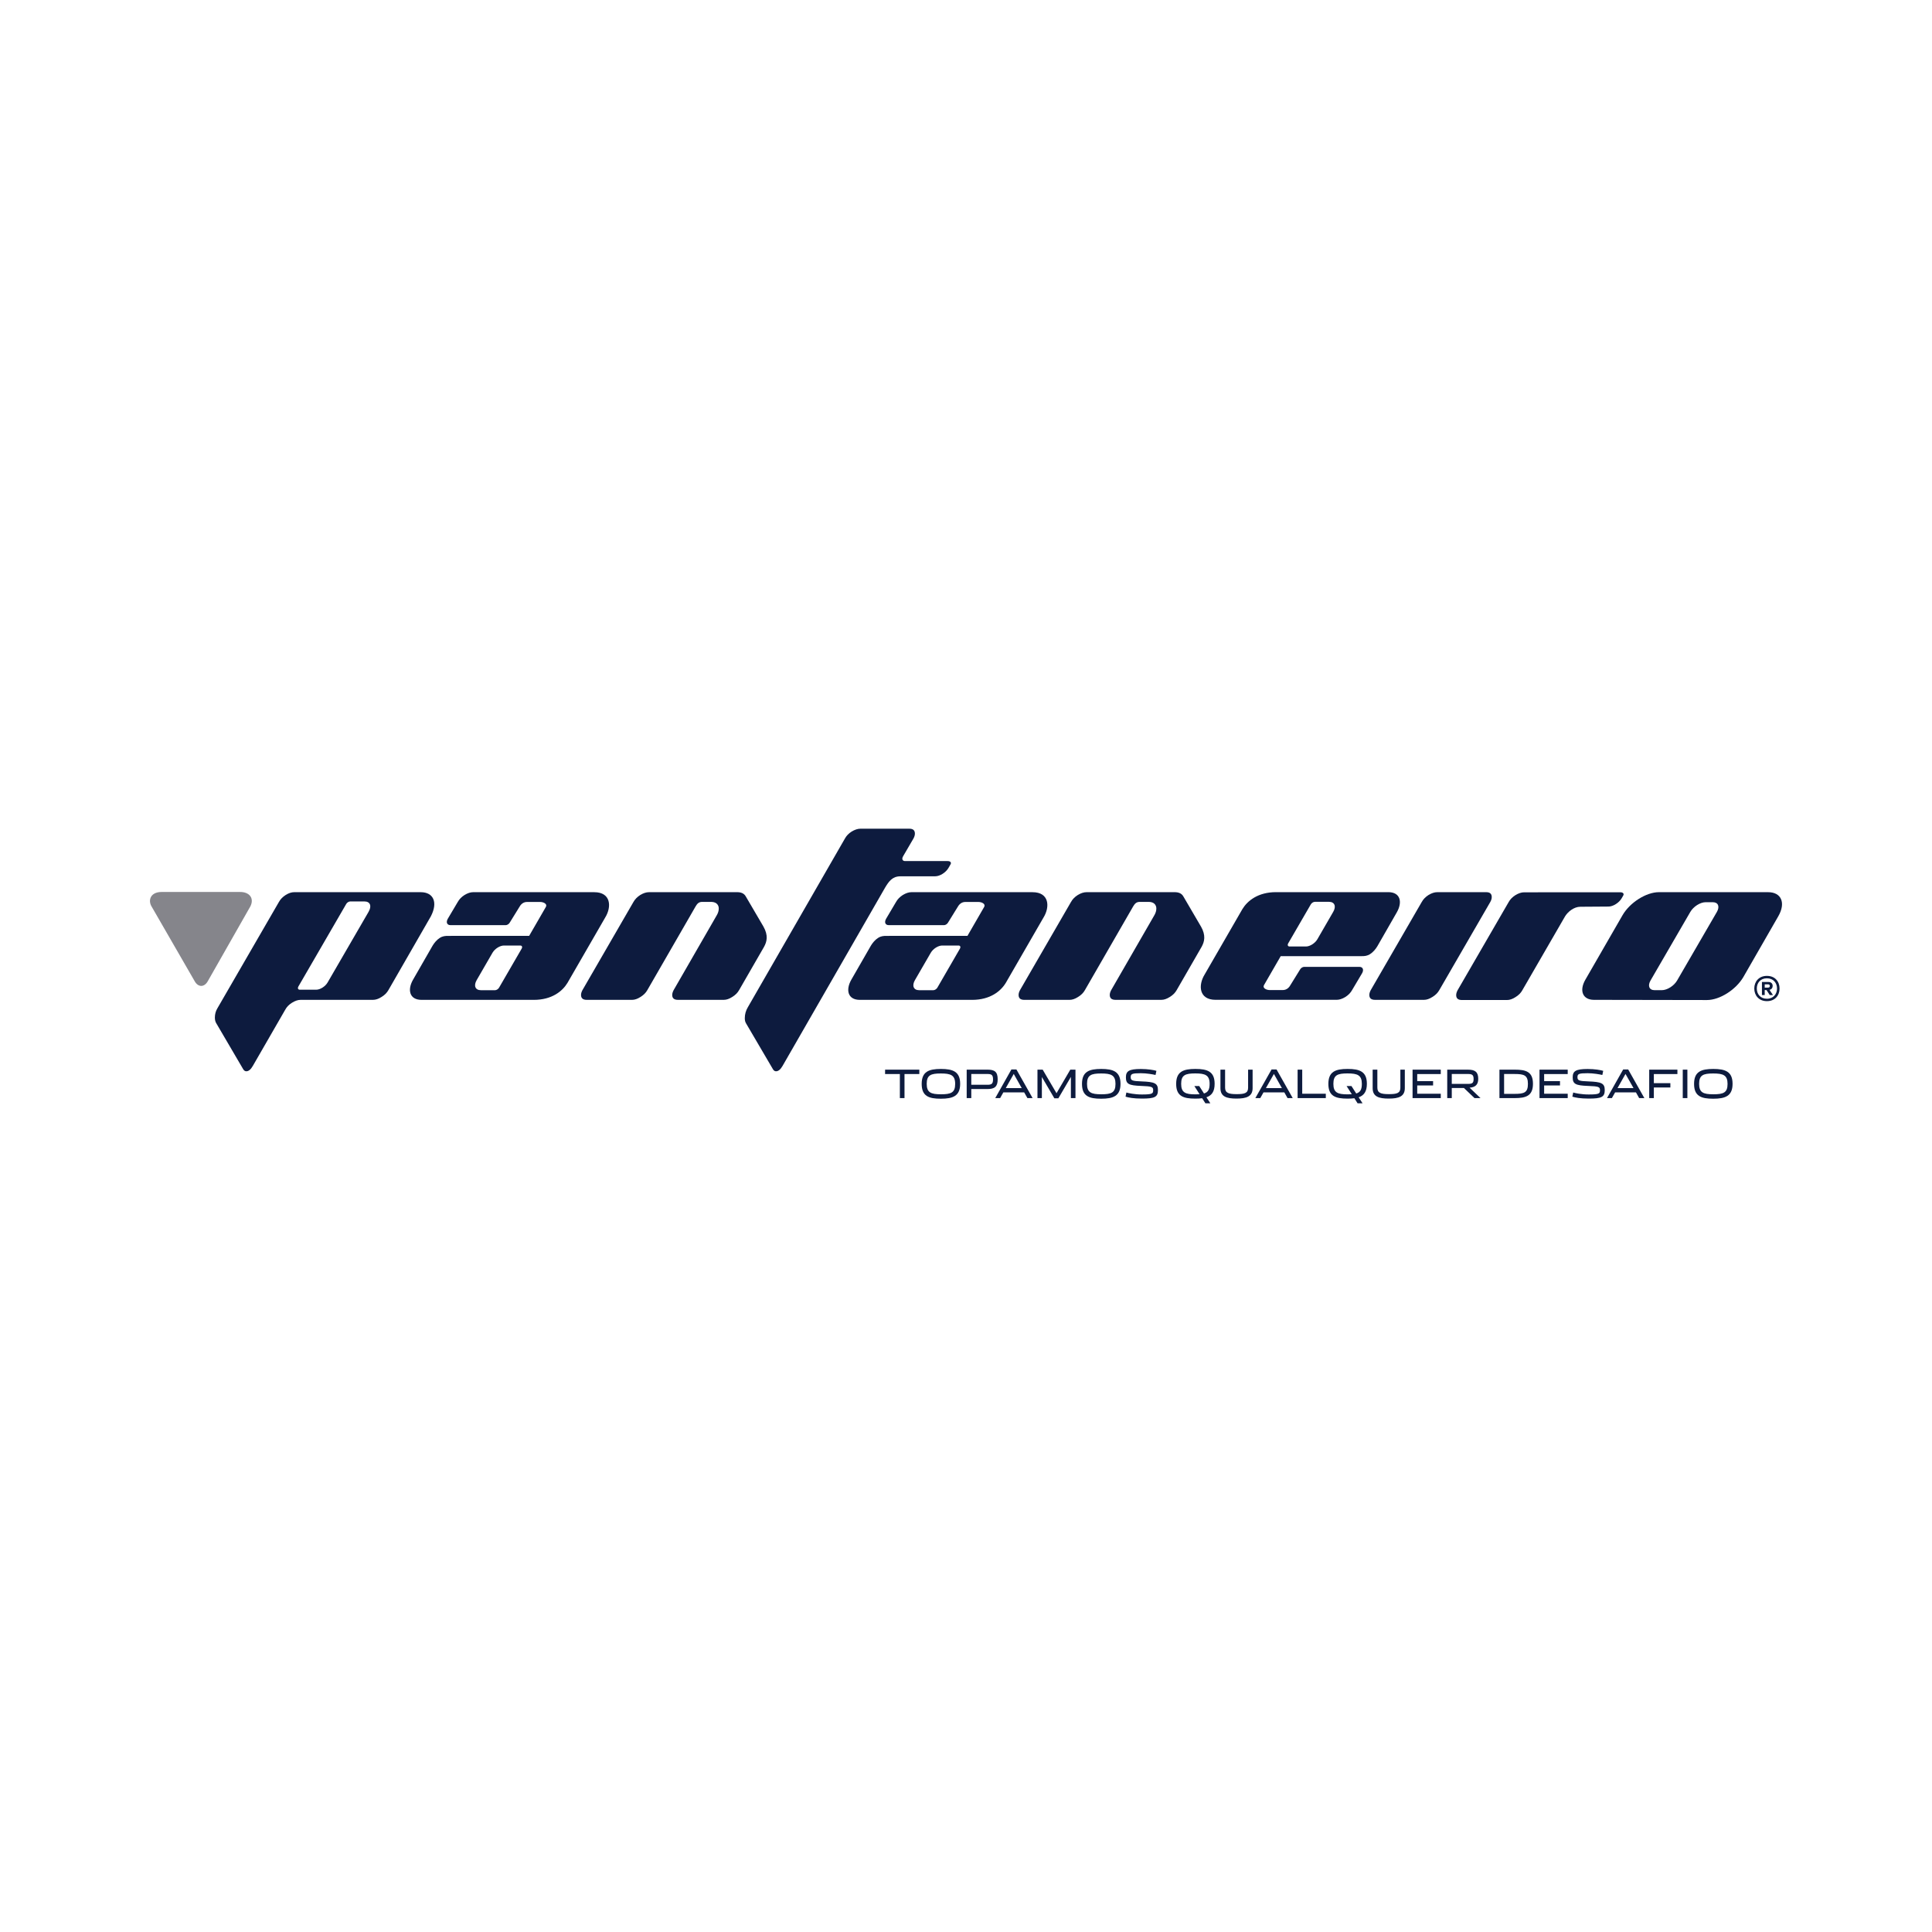 <svg width="300" height="300" viewBox="0 0 300 300" fill="none" xmlns="http://www.w3.org/2000/svg">
<path fill-rule="evenodd" clip-rule="evenodd" d="M30.243 152.386C30.78 153.322 31.709 153.326 32.248 152.39L38.886 140.725C39.496 139.497 38.761 138.505 37.288 138.505H25.112C23.335 138.505 22.984 139.8 23.517 140.725L30.245 152.388L30.243 152.386Z" fill="#85858B"/>
<path fill-rule="evenodd" clip-rule="evenodd" d="M139.817 136.069H145.221C145.944 136.069 146.871 135.484 147.287 134.765L147.602 134.212C147.765 133.931 147.564 133.707 147.16 133.707H140.542C140.13 133.707 139.993 133.375 140.229 132.97L141.843 130.202C141.991 129.928 142.065 129.676 142.065 129.442C142.065 128.933 141.778 128.681 141.207 128.681H133.606C133.188 128.681 132.732 128.831 132.242 129.125C131.781 129.418 131.43 129.78 131.202 130.202L116.127 156.398C115.81 156.928 115.652 157.496 115.652 158.111C115.652 158.428 115.715 158.692 115.844 158.903L120.025 166.031C120.149 166.242 120.31 166.348 120.5 166.348C120.855 166.348 121.193 166.073 121.51 165.524L137.462 137.786C138.005 136.903 138.541 136.073 139.817 136.073V136.069Z" fill="#0D1B3E"/>
<path fill-rule="evenodd" clip-rule="evenodd" d="M160.347 138.536H141.547C141.123 138.536 140.673 138.682 140.183 138.978C139.722 139.276 139.371 139.633 139.137 140.055L137.597 142.658C137.278 143.211 137.466 143.657 138.013 143.657H146.594C146.812 143.657 147.084 143.482 147.207 143.264L148.646 140.934C148.889 140.49 149.256 140.03 149.968 140.055H151.912C152.48 140.055 153.071 140.374 152.826 140.82C152.258 141.813 150.228 145.318 150.228 145.318L137.635 145.324C137.212 145.324 136.807 145.345 136.344 145.641C135.884 145.934 135.48 146.42 135.231 146.843L132.197 152.12C131.293 153.696 131.623 155.259 133.524 155.259H150.948C153.758 155.259 155.404 153.907 156.181 152.616L162.02 142.499C163.081 140.797 162.912 138.54 160.347 138.54V138.536ZM149.047 147.324L145.549 153.371C145.424 153.582 145.145 153.757 144.936 153.757H142.718C141.86 153.757 141.571 153.064 142.065 152.204L144.535 147.937C144.894 147.32 145.688 146.82 146.309 146.82H148.84C149.115 146.82 149.21 147.044 149.047 147.324Z" fill="#0D1B3E"/>
<path fill-rule="evenodd" clip-rule="evenodd" d="M118.542 143.87L115.789 139.17C115.535 138.733 115.071 138.517 114.393 138.538H100.771C100.348 138.538 99.896 138.684 99.41 138.98C98.95 139.278 98.595 139.635 98.362 140.057L90.445 153.742C90.295 154.017 90.223 154.268 90.223 154.499C90.223 155.008 90.521 155.257 91.108 155.257H98.143C98.546 155.257 98.981 155.113 99.44 154.816C99.926 154.522 100.287 154.163 100.519 153.742L107.998 140.771C108.251 140.349 108.477 140.045 109.031 140.045H110.4C111.057 140.045 111.458 140.323 111.583 140.816C111.638 141.04 111.646 141.54 111.285 142.145L104.605 153.74C104.461 154.015 104.381 154.266 104.381 154.497C104.381 155.006 104.679 155.255 105.266 155.255H112.396C112.795 155.255 113.229 155.111 113.691 154.814C114.177 154.52 114.534 154.161 114.769 153.74L118.643 147.018C119.08 146.222 119.33 145.263 118.542 143.87Z" fill="#0D1B3E"/>
<path fill-rule="evenodd" clip-rule="evenodd" d="M92.291 138.536H73.487C73.062 138.536 72.612 138.682 72.127 138.978C71.66 139.276 71.315 139.633 71.081 140.055L69.537 142.658C69.22 143.211 69.406 143.657 69.959 143.657H78.534C78.752 143.657 79.031 143.482 79.151 143.264L80.59 140.934C80.828 140.49 81.196 140.03 81.912 140.055H83.856C84.426 140.055 85.015 140.374 84.766 140.82C84.198 141.813 82.168 145.318 82.168 145.318L69.579 145.324C69.156 145.324 68.746 145.345 68.284 145.641C67.821 145.934 67.424 146.42 67.173 146.843L64.141 152.12C63.233 153.696 63.566 155.259 65.468 155.259H82.892C85.702 155.259 87.346 153.907 88.121 152.616L93.96 142.499C95.02 140.797 94.856 138.54 92.289 138.54L92.291 138.536ZM80.993 147.324L77.49 153.371C77.366 153.582 77.095 153.757 76.878 153.757H74.664C73.804 153.757 73.517 153.064 74.011 152.204L76.478 147.937C76.84 147.32 77.632 146.82 78.253 146.82H80.78C81.061 146.82 81.158 147.044 80.993 147.324Z" fill="#0D1B3E"/>
<path fill-rule="evenodd" clip-rule="evenodd" d="M65.333 138.536H45.686C45.267 138.536 44.822 138.682 44.353 138.978C43.892 139.276 43.542 139.633 43.311 140.055L33.746 156.588C33.494 157.011 33.365 157.486 33.365 158.014C33.365 158.373 33.441 158.669 33.589 158.903L37.766 166.031C37.897 166.242 38.053 166.348 38.241 166.348C38.6 166.348 38.938 166.073 39.253 165.524L44.294 156.782C44.52 156.358 44.868 155.999 45.339 155.705C45.823 155.407 46.263 155.257 46.668 155.257H57.903C58.327 155.257 58.773 155.113 59.231 154.816C59.722 154.522 60.077 154.163 60.313 153.742L66.909 142.278C68.043 140.072 67.276 138.538 65.331 138.538L65.333 138.536ZM57.263 141.534L50.87 152.559C50.511 153.18 49.717 153.681 49.102 153.681H46.55C46.273 153.681 46.18 153.455 46.339 153.172L53.762 140.368C53.883 140.154 54.157 139.977 54.379 139.977H56.606C57.465 139.977 57.753 140.67 57.258 141.53L57.263 141.534Z" fill="#0D1B3E"/>
<path fill-rule="evenodd" clip-rule="evenodd" d="M274.558 138.536H257.597C255.617 138.536 253.086 140.142 251.943 142.119L246.18 152.116C245.179 153.85 245.775 155.255 247.509 155.255L265.058 155.285C267.04 155.285 269.568 153.677 270.716 151.7L276.132 142.278C277.324 140.211 276.616 138.538 274.556 138.538L274.558 138.536ZM266.6 141.597L260.419 152.253C259.939 153.083 258.875 153.753 258.051 153.753H256.923C256.095 153.753 255.814 153.085 256.293 152.253L262.474 141.597C262.958 140.767 264.015 140.095 264.845 140.095H265.967C266.797 140.095 267.076 140.767 266.6 141.597Z" fill="#0D1B3E"/>
<path fill-rule="evenodd" clip-rule="evenodd" d="M275.26 153.102C275.26 152.752 275.046 152.479 274.588 152.479H273.593V154.516H274.024V153.732H274.296L274.808 154.516H275.308L274.767 153.707C275.086 153.633 275.258 153.4 275.258 153.102H275.26ZM274.489 153.36H274.026V152.845H274.489C274.651 152.845 274.816 152.874 274.816 153.102C274.816 153.33 274.653 153.358 274.489 153.358V153.36Z" fill="#0D1B3E"/>
<path fill-rule="evenodd" clip-rule="evenodd" d="M274.366 151.533C273.113 151.533 272.403 152.431 272.403 153.495C272.403 154.56 273.113 155.458 274.366 155.458C275.619 155.458 276.329 154.579 276.329 153.495C276.329 152.412 275.619 151.533 274.366 151.533ZM274.366 155.084C273.344 155.084 272.796 154.355 272.796 153.495C272.796 152.635 273.344 151.909 274.366 151.909C275.388 151.909 275.936 152.65 275.936 153.495C275.936 154.34 275.382 155.084 274.366 155.084Z" fill="#0D1B3E"/>
<path fill-rule="evenodd" clip-rule="evenodd" d="M231.637 139.293C231.637 138.788 231.35 138.536 230.782 138.536H223.179C222.756 138.536 222.302 138.682 221.816 138.978C221.353 139.276 221.001 139.633 220.77 140.055L212.853 153.74C212.703 154.015 212.629 154.266 212.629 154.497C212.629 155.006 212.927 155.255 213.518 155.255H221.119C221.518 155.255 221.953 155.111 222.416 154.813C222.906 154.52 223.259 154.161 223.496 153.74L231.414 140.055C231.566 139.783 231.637 139.529 231.637 139.295V139.293Z" fill="#0D1B3E"/>
<path fill-rule="evenodd" clip-rule="evenodd" d="M251.821 139.468L252.057 139.056C252.218 138.777 252.017 138.551 251.612 138.551L236.663 138.557C236.241 138.557 235.789 138.707 235.303 139.005C234.84 139.299 234.491 139.658 234.261 140.078L226.337 153.761C226.189 154.04 226.115 154.292 226.115 154.522C226.115 155.031 226.413 155.282 227.005 155.282H234.014C234.42 155.282 234.851 155.137 235.315 154.839C235.797 154.545 236.158 154.186 236.389 153.761L243.026 142.284C243.47 141.557 244.423 140.801 245.394 140.801L249.761 140.771C250.484 140.771 251.407 140.186 251.823 139.468H251.821Z" fill="#0D1B3E"/>
<path fill-rule="evenodd" clip-rule="evenodd" d="M211.078 150.136H202.493C202.279 150.136 202.007 150.312 201.882 150.529L200.443 152.855C200.205 153.299 199.833 153.759 199.121 153.738H197.177C196.609 153.738 196.018 153.415 196.269 152.973C196.835 151.976 198.867 148.474 198.867 148.474L211.454 148.469C211.877 148.469 212.284 148.448 212.747 148.153C213.214 147.855 213.613 147.373 213.865 146.951L216.892 141.673C217.802 140.097 217.471 138.532 215.565 138.532H198.141C195.331 138.532 193.69 139.886 192.912 141.175L187.071 151.294C186.013 152.995 186.179 155.251 188.748 155.251H207.548C207.973 155.251 208.423 155.107 208.913 154.809C209.373 154.516 209.724 154.154 209.954 153.736L211.498 151.133C211.817 150.58 211.625 150.132 211.08 150.132L211.078 150.136ZM200.042 146.465L203.545 140.425C203.669 140.211 203.948 140.036 204.162 140.036H206.375C207.229 140.036 207.523 140.729 207.024 141.587L204.557 145.854C204.195 146.471 203.403 146.972 202.782 146.972H200.251C199.976 146.972 199.877 146.748 200.04 146.467L200.042 146.465Z" fill="#0D1B3E"/>
<path fill-rule="evenodd" clip-rule="evenodd" d="M186.484 143.87L183.735 139.17C183.48 138.733 183.008 138.517 182.335 138.538H168.713C168.288 138.538 167.838 138.684 167.352 138.98C166.885 139.278 166.537 139.635 166.304 140.057L158.387 153.742C158.237 154.017 158.167 154.268 158.167 154.499C158.167 155.008 158.461 155.257 159.052 155.257H166.087C166.492 155.257 166.921 155.113 167.388 154.816C167.874 154.522 168.235 154.163 168.466 153.742L175.942 140.771C176.198 140.349 176.428 140.045 176.975 140.045H178.35C179.007 140.045 179.404 140.323 179.529 140.816C179.586 141.04 179.59 141.54 179.231 142.145L172.547 153.74C172.399 154.015 172.325 154.266 172.325 154.497C172.325 155.006 172.625 155.255 173.215 155.255H180.342C180.737 155.255 181.173 155.111 181.637 154.814C182.127 154.52 182.48 154.161 182.715 153.74L186.589 147.018C187.027 146.222 187.274 145.263 186.488 143.87H186.484Z" fill="#0D1B3E"/>
<path fill-rule="evenodd" clip-rule="evenodd" d="M139.731 170.512H140.451V166.779H142.752V166.095H137.438L137.434 166.779H139.731V170.512Z" fill="#0D1B3E"/>
<path fill-rule="evenodd" clip-rule="evenodd" d="M146.092 170.609C147.976 170.609 149.093 170.184 149.093 168.296C149.093 166.407 147.986 165.985 146.104 165.985C144.222 165.985 143.119 166.407 143.119 168.308C143.119 170.21 144.22 170.609 146.092 170.609ZM146.104 169.918C144.541 169.918 143.899 169.65 143.899 168.296C143.899 166.942 144.541 166.688 146.092 166.688C147.642 166.688 148.318 166.95 148.318 168.308C148.318 169.667 147.682 169.92 146.104 169.92V169.918Z" fill="#0D1B3E"/>
<path fill-rule="evenodd" clip-rule="evenodd" d="M150.105 170.512H150.821V169.105H153.327C154.419 169.105 154.92 168.756 154.92 167.59C154.92 166.424 154.434 166.095 153.338 166.095H150.107V170.512H150.105ZM150.821 168.444V166.768H153.289C153.921 166.768 154.199 166.87 154.199 167.603C154.199 168.336 153.931 168.444 153.297 168.444H150.821Z" fill="#0D1B3E"/>
<path fill-rule="evenodd" clip-rule="evenodd" d="M155.801 169.62H159.031L159.536 170.512H160.341L157.829 166.065H157.049L154.542 170.512H155.3L155.801 169.62ZM158.655 168.961H156.175L157.413 166.76L158.655 168.961Z" fill="#0D1B3E"/>
<path fill-rule="evenodd" clip-rule="evenodd" d="M163.719 170.541H164.344L166.288 167.221V170.512H166.999V166.095H166.195L164.055 169.756L161.908 166.095H161.097V170.512H161.781V167.237L163.719 170.541Z" fill="#0D1B3E"/>
<path fill-rule="evenodd" clip-rule="evenodd" d="M170.988 170.609C172.875 170.609 173.992 170.184 173.992 168.296C173.992 166.407 172.883 165.985 170.996 165.985C169.11 165.985 168.011 166.407 168.011 168.308C168.011 170.21 169.11 170.609 170.986 170.609H170.988ZM170.999 169.918C169.435 169.918 168.793 169.65 168.793 168.296C168.793 166.942 169.435 166.688 170.988 166.688C172.541 166.688 173.213 166.95 173.213 168.308C173.213 169.667 172.581 169.92 170.999 169.92V169.918Z" fill="#0D1B3E"/>
<path fill-rule="evenodd" clip-rule="evenodd" d="M177.324 170.588C179.324 170.588 179.806 170.337 179.806 169.268C179.806 168.199 179.278 167.996 177.269 167.92C175.784 167.871 175.574 167.766 175.574 167.259C175.574 166.752 175.792 166.648 177.163 166.648C178.017 166.648 179.018 166.821 179.432 166.923L179.567 166.28C179.197 166.156 178.24 165.993 177.157 165.993C175.274 165.993 174.831 166.335 174.831 167.294C174.831 168.321 175.274 168.551 177.209 168.623C178.9 168.68 179.064 168.78 179.064 169.295C179.064 169.811 178.933 169.95 177.321 169.95C176.164 169.95 175.213 169.737 174.903 169.646L174.774 170.288C175.213 170.43 176.001 170.588 177.326 170.588H177.324Z" fill="#0D1B3E"/>
<path fill-rule="evenodd" clip-rule="evenodd" d="M187.331 170.387C188.159 170.106 188.607 169.498 188.607 168.294C188.607 166.395 187.5 165.983 185.615 165.983C183.731 165.983 182.635 166.405 182.635 168.306C182.635 170.208 183.731 170.594 185.605 170.594C185.991 170.594 186.348 170.579 186.67 170.533L187.174 171.319H187.941L187.335 170.385L187.331 170.387ZM186.27 169.912C186.072 169.922 185.854 169.931 185.615 169.931C184.052 169.931 183.41 169.65 183.41 168.294C183.41 166.937 184.052 166.68 185.603 166.68C187.153 166.68 187.829 166.948 187.829 168.306C187.829 169.192 187.578 169.608 186.955 169.796L186.217 168.638H185.459L186.27 169.91V169.912Z" fill="#0D1B3E"/>
<path fill-rule="evenodd" clip-rule="evenodd" d="M192.006 170.588C193.537 170.588 194.505 170.269 194.505 168.961V166.095H193.804V168.894C193.804 169.743 193.273 169.897 192.019 169.897C190.764 169.897 190.231 169.701 190.231 168.881V166.095H189.509V168.974C189.509 170.296 190.487 170.588 192.006 170.588Z" fill="#0D1B3E"/>
<path fill-rule="evenodd" clip-rule="evenodd" d="M196.199 169.62H199.427L199.928 170.512H200.733L198.221 166.065H197.448L194.93 170.512H195.694L196.199 169.62ZM199.053 168.961H196.571L197.811 166.76L199.053 168.961Z" fill="#0D1B3E"/>
<path fill-rule="evenodd" clip-rule="evenodd" d="M201.493 170.512H205.871V169.834H202.209V166.095H201.493V170.512Z" fill="#0D1B3E"/>
<path fill-rule="evenodd" clip-rule="evenodd" d="M210.97 170.387C211.792 170.106 212.248 169.498 212.248 168.294C212.248 166.395 211.139 165.983 209.253 165.983C207.366 165.983 206.268 166.405 206.268 168.306C206.268 170.208 207.37 170.594 209.242 170.594C209.627 170.594 209.984 170.579 210.307 170.533L210.806 171.319H211.577L210.97 170.385V170.387ZM209.908 169.912C209.713 169.922 209.492 169.931 209.253 169.931C207.689 169.931 207.047 169.65 207.047 168.294C207.047 166.937 207.689 166.68 209.242 166.68C210.795 166.68 211.467 166.948 211.467 168.306C211.467 169.192 211.217 169.608 210.594 169.796L209.853 168.638H209.096L209.908 169.91V169.912Z" fill="#0D1B3E"/>
<path fill-rule="evenodd" clip-rule="evenodd" d="M215.648 170.588C217.181 170.588 218.14 170.269 218.14 168.961V166.095H217.447V168.894C217.447 169.743 216.919 169.897 215.658 169.897C214.397 169.897 213.875 169.701 213.875 168.881V166.095H213.146V168.974C213.146 170.296 214.126 170.588 215.648 170.588Z" fill="#0D1B3E"/>
<path fill-rule="evenodd" clip-rule="evenodd" d="M219.342 170.512H223.722V169.834H220.065V168.549H222.53V167.875H220.065V166.779H223.722V166.095H219.342V170.512Z" fill="#0D1B3E"/>
<path fill-rule="evenodd" clip-rule="evenodd" d="M228.196 168.896C229.104 168.828 229.54 168.416 229.54 167.516C229.54 166.464 229.05 166.097 227.953 166.097H224.725V170.514H225.431V168.944H227.317L228.961 170.514H229.895L228.196 168.896ZM225.431 168.306V166.768H227.905C228.551 166.768 228.821 166.868 228.821 167.546C228.821 168.224 228.559 168.306 227.911 168.306H225.431Z" fill="#0D1B3E"/>
<path fill-rule="evenodd" clip-rule="evenodd" d="M232.833 170.512H235.208C236.923 170.512 238.038 170.182 238.038 168.294C238.038 166.405 236.942 166.095 235.208 166.095H232.833V170.512ZM233.556 169.855V166.771H235.199C236.657 166.771 237.255 166.959 237.255 168.308C237.255 169.658 236.67 169.855 235.199 169.855H233.556Z" fill="#0D1B3E"/>
<path fill-rule="evenodd" clip-rule="evenodd" d="M239.053 170.512H243.434V169.834H239.773V168.549H242.236V167.875H239.773V166.779H243.434V166.095H239.053V170.512Z" fill="#0D1B3E"/>
<path fill-rule="evenodd" clip-rule="evenodd" d="M246.702 170.588C248.698 170.588 249.184 170.337 249.184 169.268C249.184 168.199 248.656 167.996 246.647 167.92C245.162 167.871 244.947 167.766 244.947 167.259C244.947 166.752 245.17 166.648 246.542 166.648C247.391 166.648 248.392 166.821 248.81 166.923L248.946 166.28C248.576 166.156 247.623 165.993 246.533 165.993C244.653 165.993 244.207 166.335 244.207 167.294C244.207 168.321 244.655 168.551 246.586 168.623C248.28 168.68 248.443 168.78 248.443 169.295C248.443 169.811 248.312 169.95 246.698 169.95C245.544 169.95 244.59 169.737 244.287 169.646L244.152 170.288C244.587 170.43 245.38 170.588 246.704 170.588H246.702Z" fill="#0D1B3E"/>
<path fill-rule="evenodd" clip-rule="evenodd" d="M250.796 169.62H254.028L254.527 170.512H255.336L252.824 166.065H252.045L249.535 170.512H250.293L250.798 169.62H250.796ZM253.652 168.961H251.166L252.406 166.76L253.652 168.961Z" fill="#0D1B3E"/>
<path fill-rule="evenodd" clip-rule="evenodd" d="M256.088 170.512H256.809V168.864H259.375V168.192H256.809V166.779H260.467V166.095H256.088V170.512Z" fill="#0D1B3E"/>
<path d="M262.016 166.095H261.298V170.512H262.016V166.095Z" fill="#0D1B3E"/>
<path fill-rule="evenodd" clip-rule="evenodd" d="M266.028 170.609C267.916 170.609 269.032 170.184 269.032 168.296C269.032 166.407 267.925 165.985 266.036 165.985C264.148 165.985 263.055 166.407 263.055 168.308C263.055 170.21 264.156 170.609 266.028 170.609ZM266.038 169.918C264.479 169.918 263.837 169.65 263.837 168.296C263.837 166.942 264.479 166.688 266.03 166.688C267.58 166.688 268.254 166.95 268.254 168.308C268.254 169.667 267.625 169.92 266.04 169.92L266.038 169.918Z" fill="#0D1B3E"/>
</svg>
